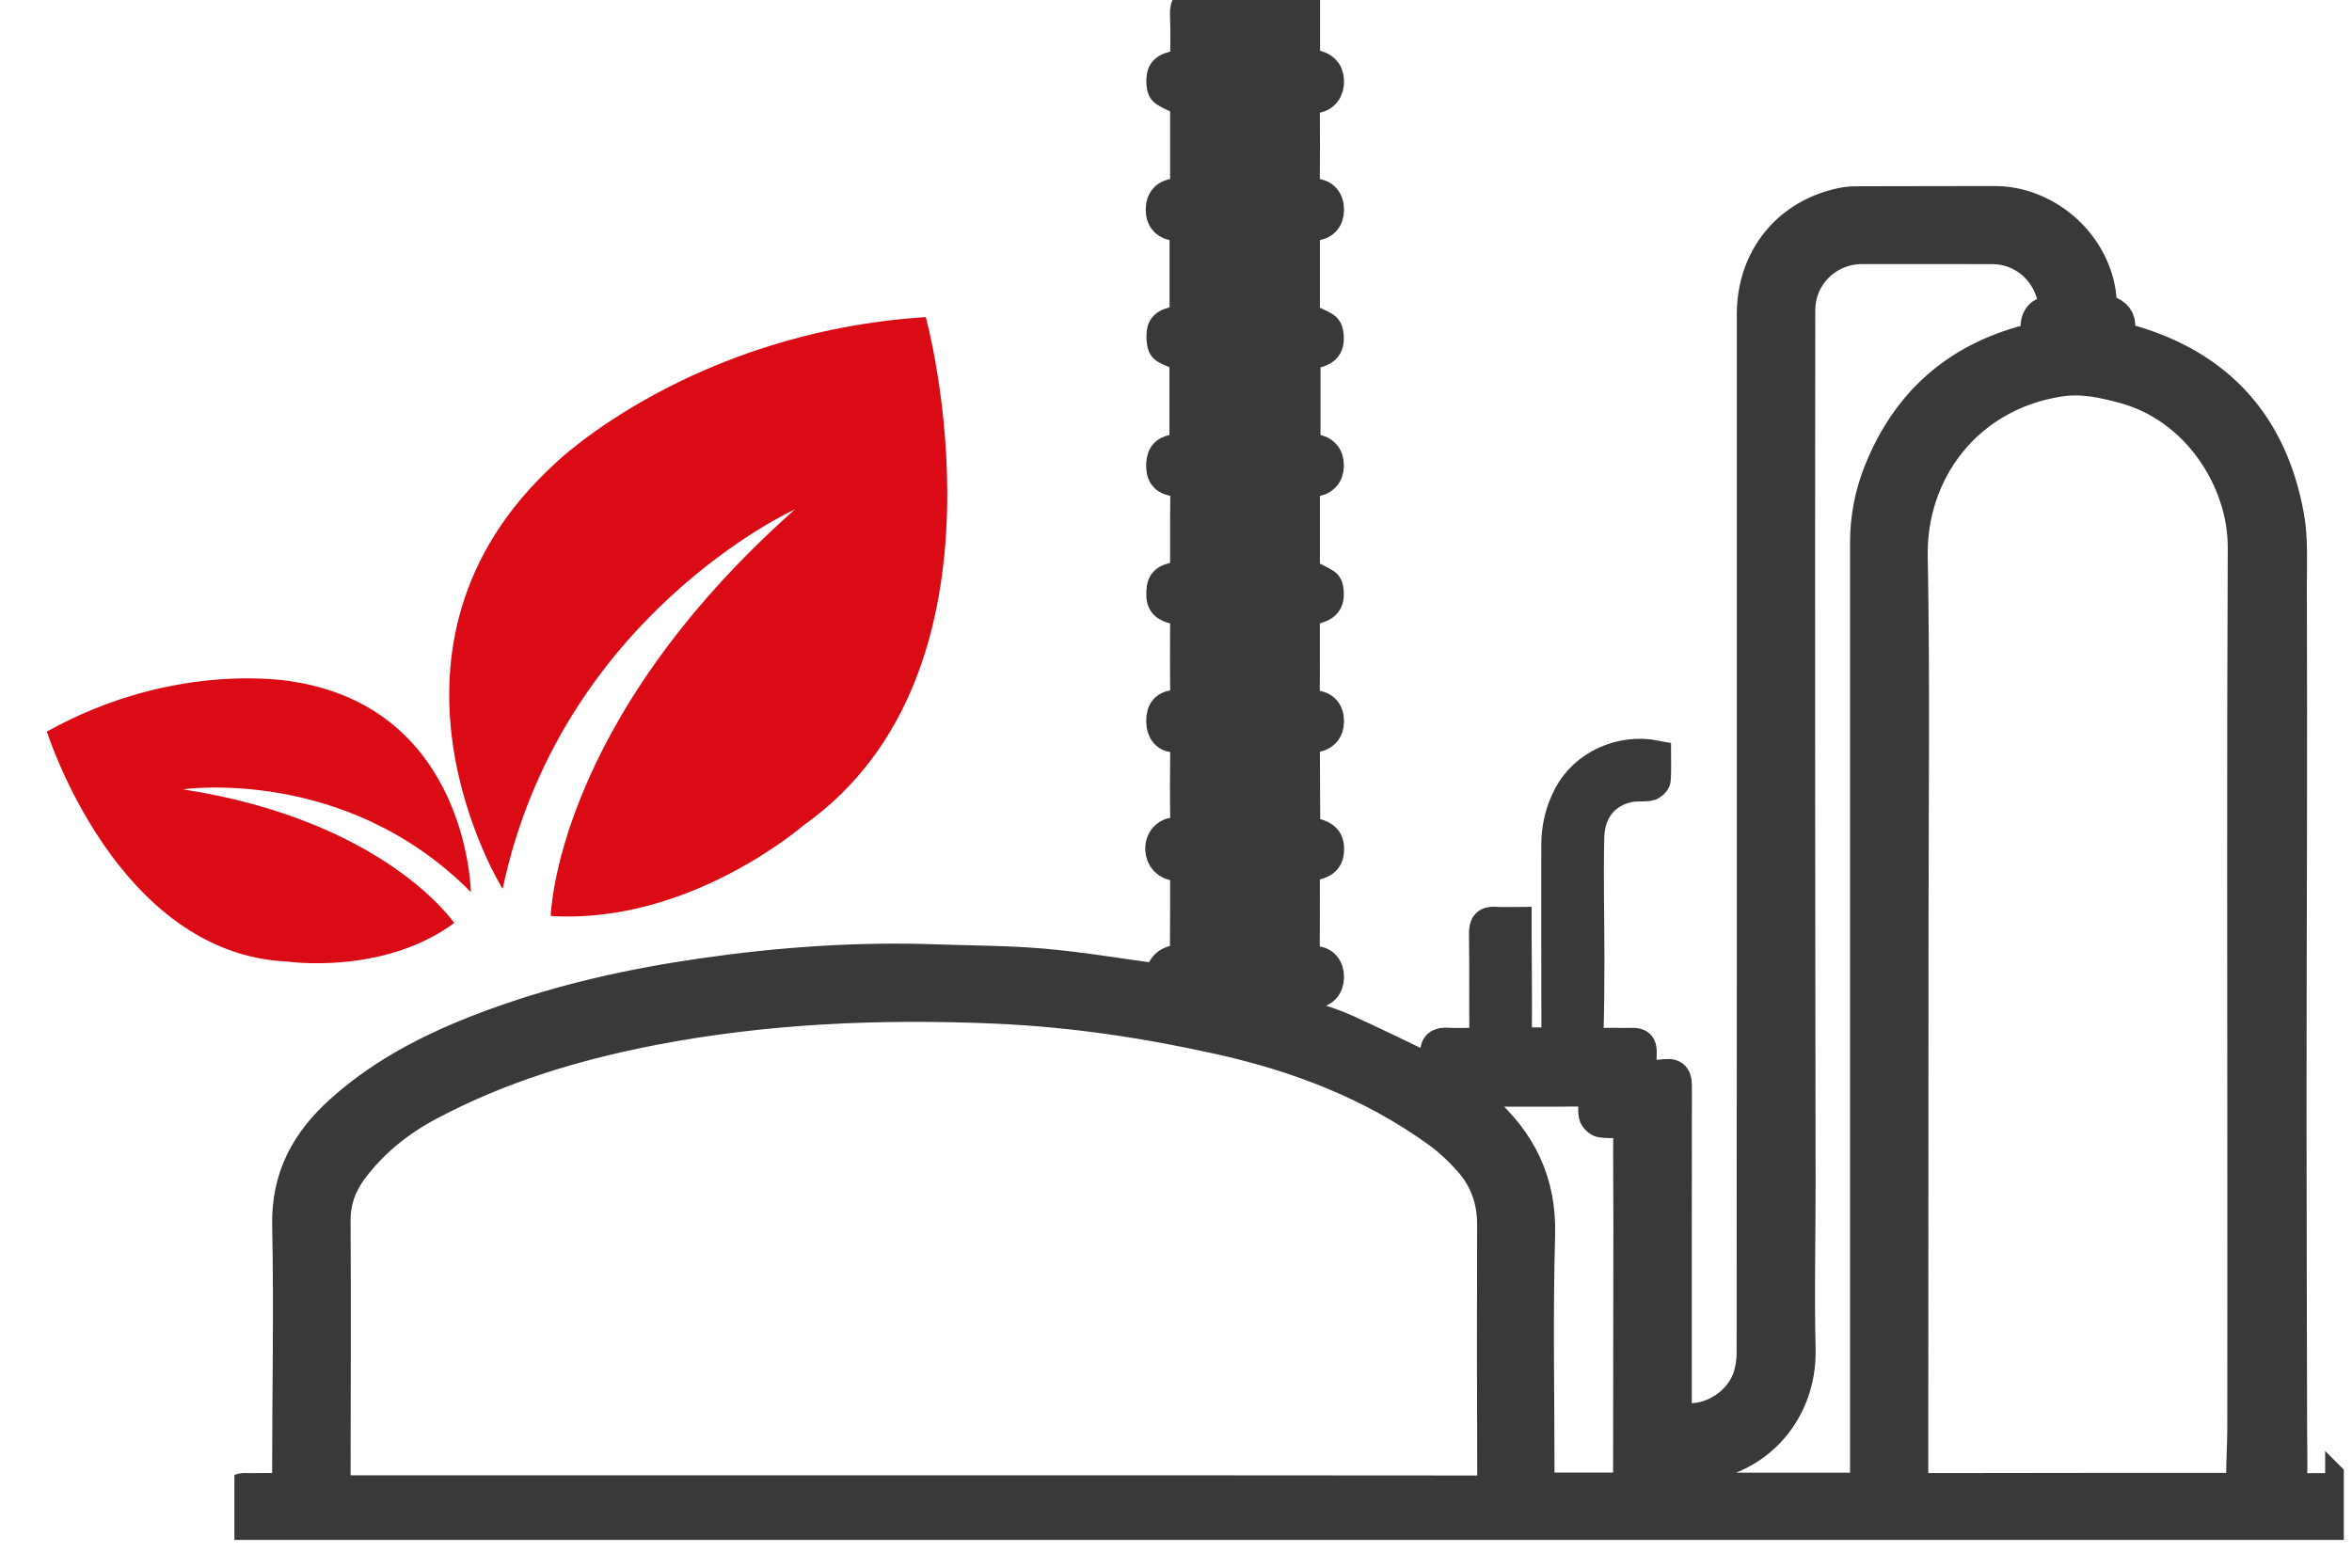 <svg width="75" height="50" viewBox="0 0 75 50" fill="none" xmlns="http://www.w3.org/2000/svg">
<path d="M16.03 28.354C16.03 28.354 11.226 20.652 17.743 14.743C17.743 14.743 22.026 10.595 29.521 10.113C29.521 10.113 32.627 21.378 25.616 26.328C25.616 26.328 21.98 29.494 17.562 29.214C17.562 29.214 17.688 23.044 25.352 16.243C25.352 16.243 17.865 19.636 16.026 28.362L16.03 28.354Z" fill="#DB0B15"/>
<path d="M15.015 28.447C15.015 28.447 14.931 22.663 9.403 21.749C9.403 21.749 5.677 21.004 1.495 23.332C1.495 23.332 3.715 30.434 9.174 30.669C9.174 30.669 12.211 31.112 14.484 29.439C14.484 29.439 12.29 26.179 5.837 25.175C5.837 25.175 11.016 24.413 15.01 28.448L15.015 28.447Z" fill="#DB0B15"/>
<g clip-path="url(#clip0_533_348)">
<path d="M74.644 47.484V48.978C74.51 48.986 74.4 48.999 74.288 48.999C69.803 48.999 65.316 48.999 60.831 48.999C58.308 48.999 55.783 49.014 53.26 49.014C46.718 49.016 40.176 49.014 33.633 49.014C27.682 49.014 21.733 49.014 15.781 49.014C13.187 49.014 10.59 49.014 7.995 49.012C7.574 49.012 7.572 49.008 7.572 48.601C7.572 48.31 7.58 48.02 7.571 47.729C7.563 47.535 7.641 47.475 7.828 47.481C8.171 47.492 8.514 47.469 8.857 47.488C9.099 47.501 9.177 47.426 9.177 47.176C9.177 44.476 9.235 41.777 9.179 39.081C9.146 37.551 9.773 36.41 10.857 35.433C12.319 34.115 14.052 33.284 15.88 32.626C17.984 31.866 20.159 31.386 22.369 31.066C24.849 30.706 27.339 30.53 29.847 30.619C30.985 30.659 32.13 30.657 33.262 30.755C34.459 30.859 35.647 31.062 36.84 31.221C36.88 31.227 36.922 31.221 36.992 31.221C37.048 30.835 37.251 30.609 37.677 30.647C37.717 30.651 37.806 30.543 37.806 30.486C37.814 29.534 37.812 28.582 37.812 27.614C37.691 27.609 37.6 27.607 37.509 27.599C37.221 27.573 37.031 27.374 37.02 27.088C37.009 26.812 37.198 26.568 37.488 26.571C37.789 26.575 37.819 26.433 37.816 26.189C37.804 25.411 37.806 24.633 37.816 23.853C37.818 23.622 37.787 23.486 37.495 23.497C37.202 23.508 37.056 23.317 37.05 23.012C37.045 22.683 37.177 22.511 37.501 22.507C37.751 22.503 37.819 22.416 37.816 22.176C37.804 21.356 37.812 20.536 37.812 19.715C37.812 19.633 37.8 19.554 37.793 19.476C37.145 19.361 37.039 19.275 37.054 18.878C37.067 18.533 37.187 18.452 37.812 18.376C37.812 18.087 37.812 17.789 37.812 17.492C37.812 16.89 37.81 16.288 37.818 15.686C37.821 15.476 37.764 15.362 37.53 15.34C37.151 15.302 37.033 15.15 37.05 14.794C37.066 14.49 37.208 14.365 37.562 14.34C37.632 14.335 37.702 14.325 37.791 14.314V11.362C37.562 11.27 37.333 11.213 37.147 11.088C37.067 11.035 37.058 10.844 37.058 10.715C37.06 10.384 37.183 10.306 37.795 10.215V7.218C37.711 7.209 37.632 7.199 37.552 7.194C37.217 7.173 37.037 7.003 37.035 6.698C37.033 6.382 37.191 6.207 37.528 6.185C37.694 6.173 37.812 6.141 37.812 5.942C37.812 5.021 37.812 4.097 37.812 3.224C37.56 3.107 37.331 3.029 37.138 2.896C37.064 2.845 37.05 2.669 37.054 2.552C37.064 2.23 37.196 2.151 37.814 2.06C37.814 1.526 37.831 0.988 37.808 0.451C37.795 0.153 37.905 0.085 38.183 0.091C39.17 0.108 40.157 0.102 41.144 0.106C41.276 0.106 41.409 0.119 41.594 0.129V2.06C41.727 2.073 41.808 2.079 41.89 2.09C42.172 2.13 42.346 2.277 42.359 2.575C42.373 2.86 42.202 3.105 41.913 3.108C41.608 3.112 41.587 3.266 41.587 3.498C41.592 4.297 41.592 5.096 41.585 5.897C41.583 6.107 41.642 6.189 41.865 6.19C42.193 6.19 42.363 6.387 42.358 6.7C42.354 6.995 42.185 7.167 41.869 7.186C41.734 7.194 41.589 7.165 41.589 7.375C41.589 8.318 41.589 9.261 41.589 10.143C41.846 10.261 42.066 10.338 42.254 10.461C42.325 10.509 42.35 10.664 42.352 10.77C42.358 11.111 42.206 11.217 41.608 11.315V14.316C41.704 14.325 41.791 14.333 41.88 14.34C42.185 14.367 42.356 14.55 42.354 14.846C42.354 15.139 42.176 15.326 41.877 15.345C41.744 15.353 41.589 15.319 41.589 15.527C41.589 16.47 41.589 17.413 41.589 18.295C41.85 18.424 42.075 18.509 42.269 18.643C42.337 18.691 42.354 18.851 42.352 18.959C42.348 19.272 42.183 19.383 41.587 19.478C41.587 19.851 41.587 20.232 41.587 20.612C41.587 21.151 41.59 21.691 41.583 22.231C41.581 22.422 41.63 22.509 41.844 22.511C42.187 22.513 42.356 22.691 42.358 22.999C42.358 23.304 42.185 23.486 41.854 23.503C41.708 23.51 41.585 23.51 41.587 23.709C41.594 24.633 41.596 25.557 41.6 26.48C41.6 26.498 41.619 26.517 41.628 26.534C42.208 26.626 42.369 26.751 42.359 27.102C42.352 27.44 42.178 27.565 41.615 27.618C41.606 27.698 41.587 27.787 41.587 27.874C41.585 28.694 41.592 29.513 41.583 30.335C41.581 30.562 41.625 30.67 41.888 30.668C42.195 30.668 42.365 30.876 42.358 31.17C42.35 31.469 42.181 31.645 41.875 31.664C41.742 31.671 41.57 31.639 41.594 31.847C41.619 32.048 41.449 32.317 41.778 32.431C42.161 32.561 42.549 32.68 42.916 32.847C43.793 33.246 44.659 33.672 45.528 34.087C45.6 34.121 45.674 34.153 45.799 34.208C45.799 33.996 45.816 33.822 45.795 33.654C45.756 33.341 45.892 33.256 46.184 33.279C46.474 33.301 46.765 33.271 47.055 33.288C47.292 33.301 47.358 33.214 47.354 32.985C47.345 31.916 47.358 30.846 47.343 29.778C47.339 29.508 47.413 29.398 47.69 29.421C47.892 29.438 48.099 29.424 48.341 29.424C48.341 29.581 48.341 29.703 48.341 29.824C48.345 30.852 48.356 31.88 48.349 32.906C48.347 33.176 48.44 33.286 48.707 33.273C48.904 33.264 49.102 33.262 49.298 33.284C49.578 33.316 49.654 33.201 49.652 32.932C49.644 30.941 49.65 28.947 49.648 26.956C49.648 26.395 49.773 25.867 50.036 25.371C50.536 24.428 51.677 23.895 52.785 24.11C52.785 24.358 52.798 24.618 52.775 24.871C52.77 24.936 52.661 25.032 52.588 25.044C52.383 25.076 52.169 25.046 51.968 25.085C51.178 25.241 50.675 25.822 50.656 26.71C50.627 27.995 50.661 29.282 50.661 30.57C50.661 31.359 50.656 32.147 50.633 32.936C50.625 33.203 50.696 33.311 50.98 33.292C51.341 33.269 51.707 33.292 52.071 33.284C52.256 33.281 52.328 33.345 52.33 33.536C52.332 33.778 52.285 34.102 52.415 34.236C52.536 34.36 52.87 34.303 53.105 34.278C53.429 34.246 53.451 34.414 53.451 34.668C53.446 38.062 53.448 41.457 53.448 44.851C53.448 44.965 53.448 45.078 53.448 45.188C54.327 45.461 55.431 44.87 55.749 43.946C55.838 43.687 55.878 43.399 55.878 43.125C55.885 34.882 55.883 26.642 55.883 18.399C55.883 15.607 55.883 12.814 55.883 10.022C55.883 8.216 57.035 6.811 58.798 6.474C58.971 6.442 59.149 6.44 59.325 6.44C60.748 6.437 62.17 6.437 63.594 6.433C65.24 6.429 66.74 7.726 66.973 9.356C66.99 9.469 66.989 9.589 67.028 9.693C67.062 9.782 67.131 9.897 67.208 9.924C67.473 10.013 67.615 10.179 67.587 10.454C67.559 10.707 67.68 10.791 67.903 10.853C70.763 11.667 72.453 13.56 72.974 16.468C73.105 17.195 73.059 17.958 73.061 18.704C73.07 21.329 73.067 23.955 73.065 26.583C73.061 29.509 73.048 32.436 73.05 35.363C73.05 38.788 73.063 42.214 73.069 45.639C73.069 46.146 73.088 46.655 73.069 47.163C73.059 47.429 73.156 47.503 73.408 47.492C73.811 47.475 74.215 47.488 74.648 47.488L74.644 47.484ZM29.144 47.554C35.168 47.554 41.193 47.553 47.216 47.56C47.506 47.56 47.606 47.499 47.606 47.189C47.595 44.48 47.593 41.771 47.602 39.06C47.604 38.286 47.364 37.604 46.858 37.035C46.551 36.688 46.205 36.362 45.83 36.092C43.75 34.594 41.407 33.693 38.924 33.139C36.56 32.61 34.171 32.253 31.751 32.148C28.078 31.991 24.424 32.141 20.805 32.841C18.318 33.322 15.91 34.051 13.666 35.249C12.713 35.757 11.882 36.425 11.23 37.298C10.868 37.784 10.675 38.314 10.679 38.943C10.696 41.673 10.683 44.402 10.679 47.132C10.679 47.412 10.82 47.553 11.103 47.553C17.117 47.553 23.131 47.553 29.144 47.553V47.554ZM60.988 47.483C61.283 47.483 61.522 47.483 61.761 47.483C64.865 47.479 67.972 47.473 71.076 47.477C71.364 47.477 71.491 47.394 71.489 47.089C71.485 46.591 71.523 46.093 71.523 45.595C71.527 42.949 71.525 40.3 71.525 37.654C71.525 30.927 71.506 24.199 71.538 17.473C71.548 15.292 70.036 12.987 67.723 12.368C67.049 12.188 66.384 12.036 65.649 12.154C62.698 12.623 60.922 15.063 60.971 17.746C61.045 21.68 60.998 25.613 60.996 29.549C60.996 35.405 60.99 41.26 60.988 47.113C60.988 47.225 60.988 47.337 60.988 47.483ZM59.494 47.473C59.494 47.31 59.494 47.178 59.494 47.045C59.494 37.133 59.494 27.223 59.494 17.31C59.494 16.532 59.636 15.781 59.92 15.063C60.791 12.858 62.376 11.44 64.681 10.847C64.869 10.798 64.96 10.726 64.935 10.511C64.909 10.281 64.981 10.037 65.216 9.975C65.549 9.888 65.509 9.691 65.452 9.456C65.237 8.561 64.454 7.928 63.538 7.924C62.157 7.919 60.776 7.923 59.395 7.921C58.278 7.921 57.387 8.78 57.385 9.905C57.378 14.679 57.378 19.453 57.38 24.226C57.38 28.741 57.391 33.254 57.395 37.769C57.395 39.522 57.353 41.277 57.395 43.03C57.446 45.103 55.904 46.752 53.826 46.765C53.707 46.765 53.588 46.765 53.48 46.765V47.471H59.497L59.494 47.473ZM46.841 34.797C46.831 34.833 46.824 34.869 46.814 34.907C46.964 35.047 47.112 35.191 47.265 35.325C48.495 36.402 49.137 37.703 49.089 39.391C49.017 41.951 49.07 44.516 49.07 47.077C49.07 47.206 49.07 47.337 49.07 47.465H51.923C51.928 47.34 51.938 47.24 51.938 47.138C51.942 44.399 51.946 41.661 51.947 38.922C51.947 37.968 51.936 37.014 51.942 36.06C51.942 35.861 51.887 35.774 51.678 35.785C51.472 35.798 51.26 35.81 51.057 35.779C50.974 35.766 50.858 35.653 50.841 35.567C50.805 35.388 50.847 35.193 50.813 35.011C50.796 34.928 50.678 34.808 50.601 34.803C50.313 34.78 50.021 34.797 49.73 34.797C48.767 34.797 47.805 34.797 46.843 34.797H46.841Z" fill="#393939" stroke="#393939" stroke-miterlimit="10"/>
</g>
<defs>
<clipPath id="clip0_533_348">
<rect width="67.265" height="49.114" fill="white" transform="translate(7.474)"/>
</clipPath>
</defs>
</svg>
